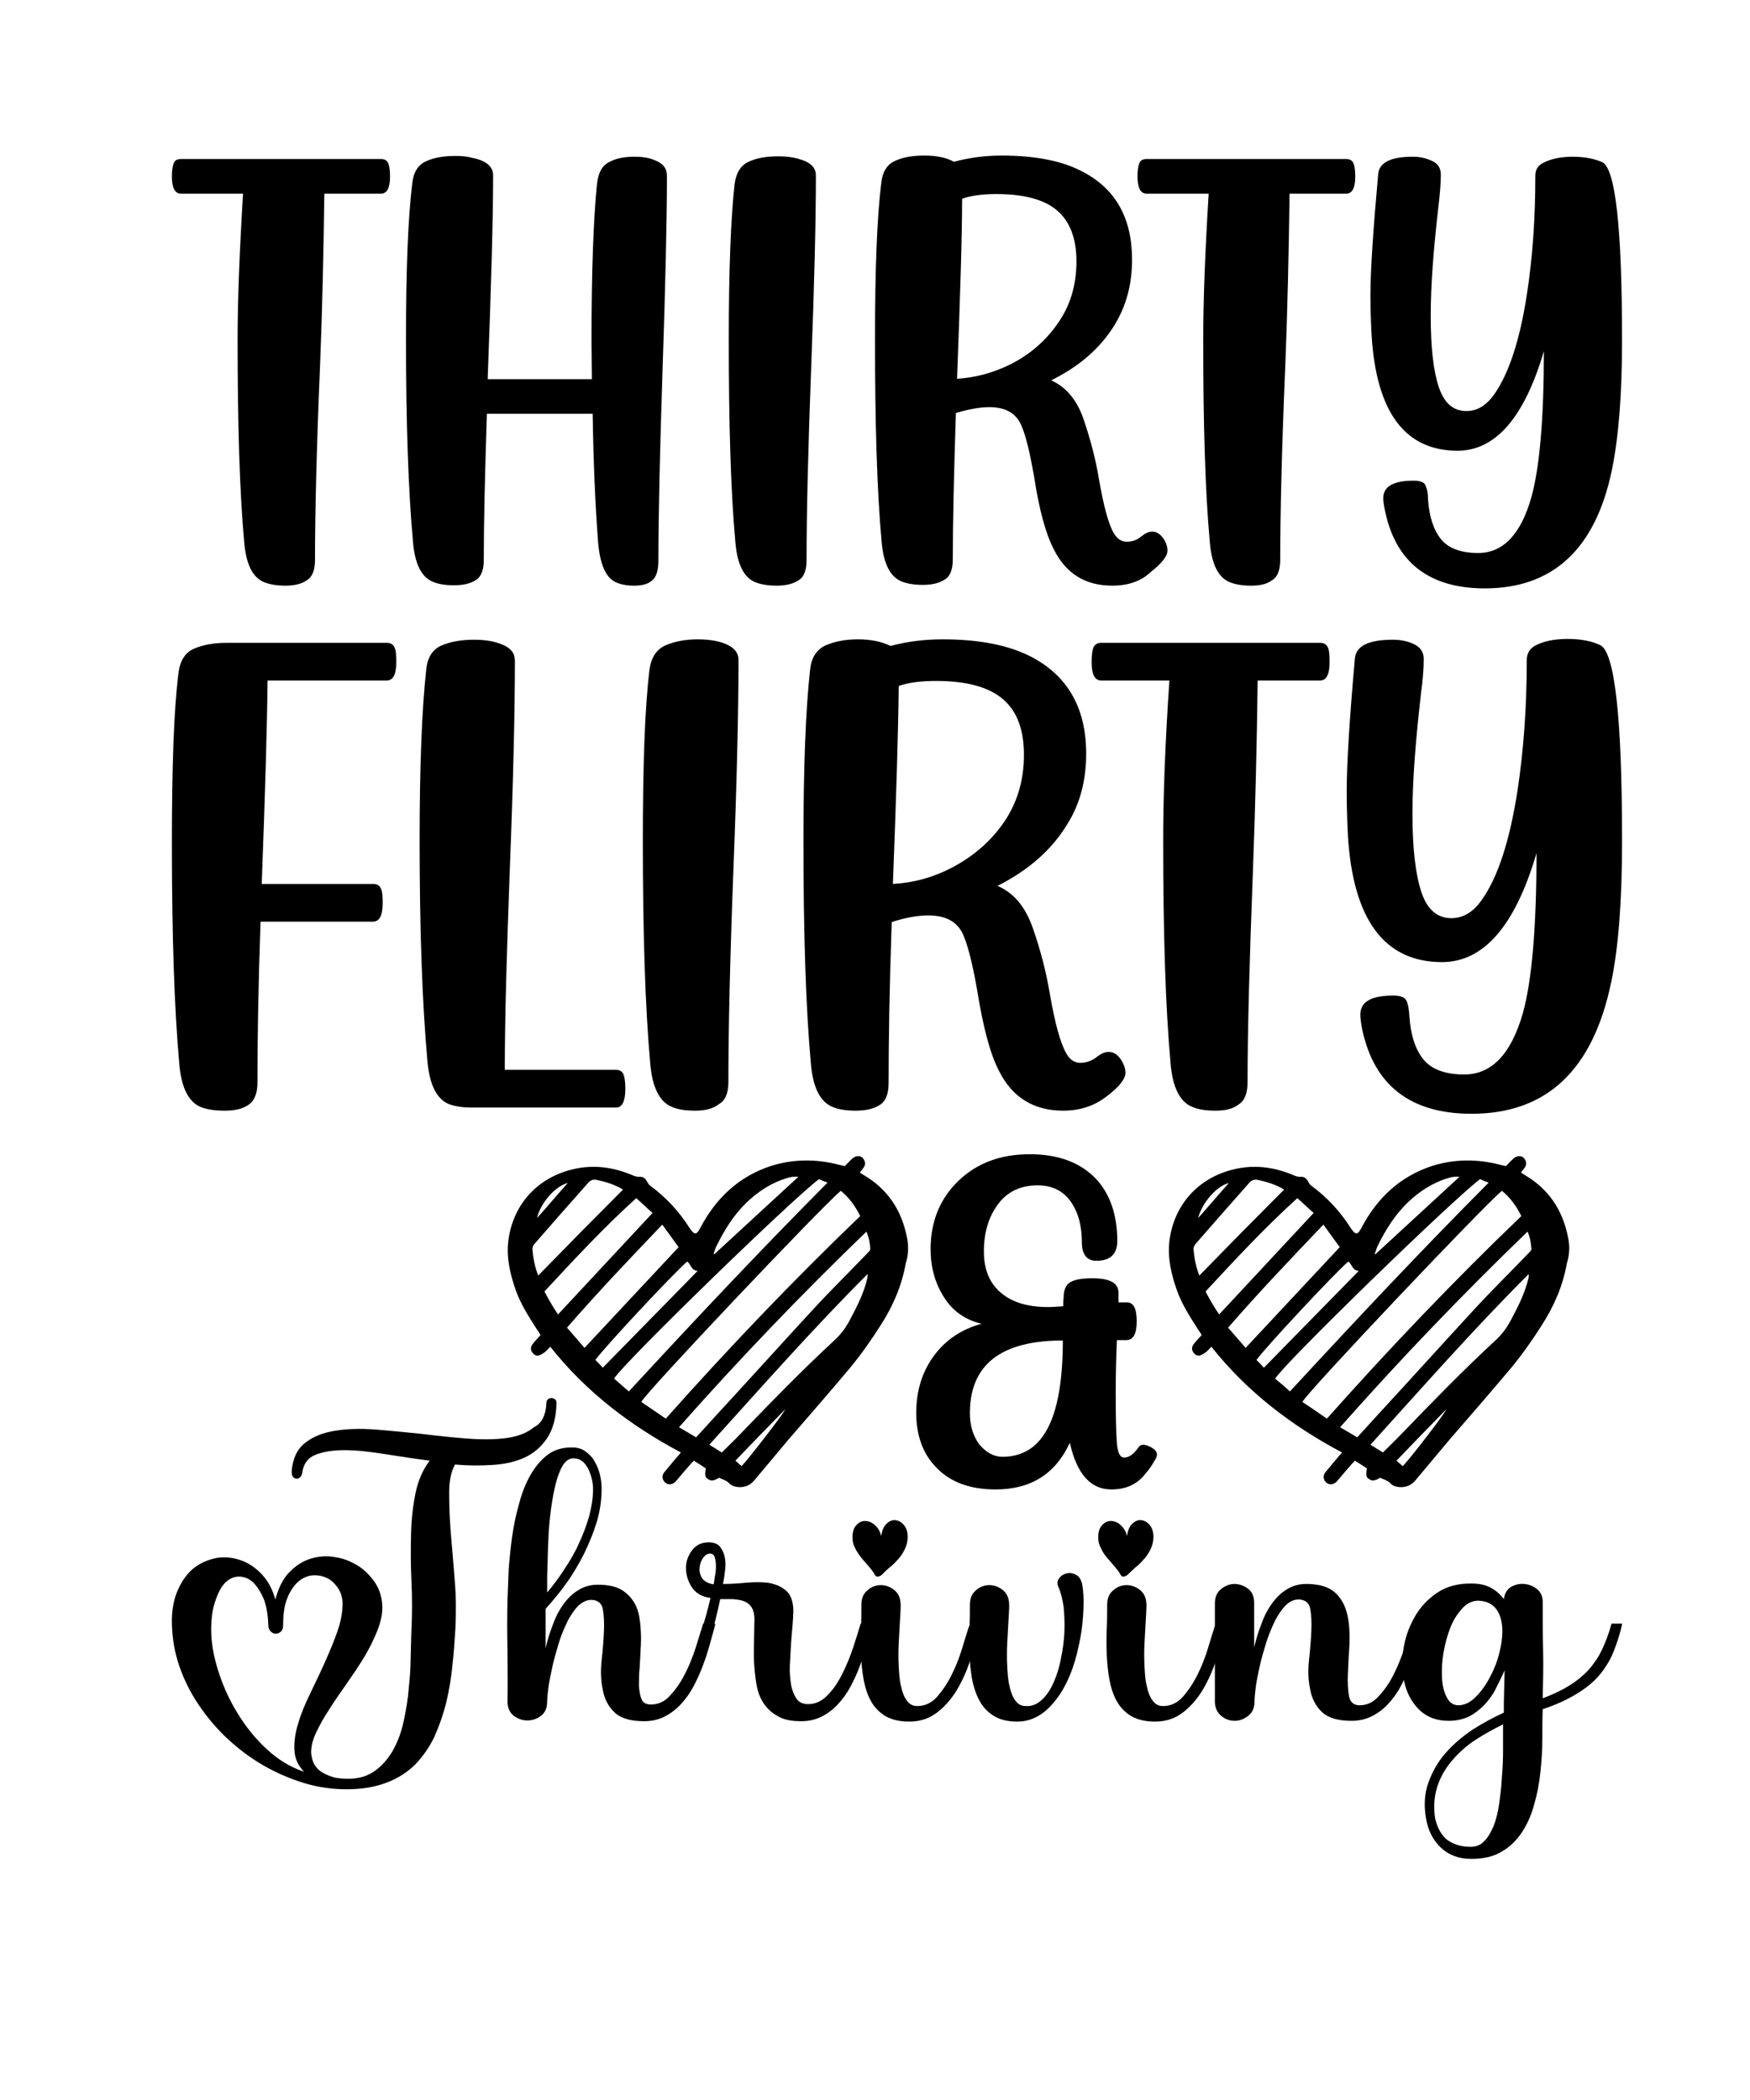 <?xml version="1.0" encoding="UTF-8"?> <!-- Generator: Adobe Illustrator 26.0.0, SVG Export Plug-In . SVG Version: 6.00 Build 0) --> <svg xmlns="http://www.w3.org/2000/svg" xmlns:xlink="http://www.w3.org/1999/xlink" version="1.1" id="Layer_1" x="0px" y="0px" viewBox="0 0 450 540" style="enable-background:new 0 0 450 540;" xml:space="preserve"> <g> <g> <g> <path d="M57.7,285.6c-2.4,0-4.4-0.3-6-0.9c-3.2-1.3-5.1-5-5.6-11.2c-1.3-14.4-1.9-33.3-1.9-56.7c0-19.7,0.5-34.3,1.7-43.8 c0.4-3.1,1.7-5.2,4-6.2c2.3-1,5.1-1.5,8.4-1.5h41.2c0.9,0,1.6,0.4,1.9,1.1c0.4,0.7,0.5,2,0.5,3.8c0,3.2-0.8,4.8-2.5,4.8H68.8 c-0.1,11.1-0.6,28.5-1.5,52.3H96c0.9,0,1.6,0.4,1.9,1.1c0.4,0.7,0.5,2,0.5,3.8c0,3.2-0.8,4.8-2.5,4.8H67 c-0.6,17-0.8,30.8-0.8,41.4c0,2.8-0.8,4.7-2.3,5.7C62.3,285.2,60.3,285.6,57.7,285.6z"></path> <path d="M158.4,284.8h-37c-2.4,0-4.4-0.3-6-0.9c-3.1-1.3-5-5-5.5-11.2c-1.3-14.3-2-33.2-2-56.7c0-19.2,0.6-33.8,1.7-43.8 c0.3-3.1,1.6-5.2,3.9-6.2c2.3-1,5.1-1.5,8.4-1.5c2.9,0,5.3,0.4,7.4,1.3c2.1,0.9,3.1,2.2,3.1,4.1c0,12.7-0.4,30.5-1.3,53.4 c-0.8,21.6-1.3,38.9-1.3,51.8h28.6c0.9,0,1.6,0.4,1.9,1.1c0.3,0.7,0.5,2,0.5,3.8C160.8,283.2,160,284.8,158.4,284.8z"></path> <path d="M178.7,285.6c-2.4,0-4.4-0.3-6-1c-3.1-1.3-5-5-5.5-11.2c-1.3-14.4-1.9-33.5-1.9-57.1c0-19.4,0.5-34.1,1.7-44 c0.4-3.1,1.7-5.2,4-6.3c2.3-1,5.1-1.6,8.4-1.6c2.1,0,4,0.2,5.8,0.7c3.1,0.9,4.7,2.4,4.7,4.6c0,12.8-0.4,30.7-1.3,53.7 c-0.9,23.3-1.3,41.6-1.3,54.8c0,2.9-0.8,4.8-2.4,5.7C183.2,285.2,181.2,285.6,178.7,285.6z"></path> <path d="M273.4,285.6c-7.6,0-13.1-3.4-16.5-10.2c-2.3-4.4-4.1-11.3-5.6-20.6c-1.1-6.3-2.2-10.9-3.4-13.9 c-1.4-3.7-4.4-5.5-9.2-5.5c-2.6,0-5.7,0.5-9.4,1.7c-0.6,17-0.8,30.8-0.8,41.4c0,2.9-0.8,4.8-2.4,5.7c-1.6,1-3.6,1.4-6.1,1.4 c-2.4,0-4.4-0.3-6-1c-3.1-1.3-5-5-5.5-11.2c-1.3-14.4-1.9-33.5-1.9-57.1c0-19.4,0.6-34.1,1.7-44c0.3-3.1,1.6-5.2,3.9-6.3 c2.3-1,5-1.6,8.4-1.6c3.4,0,6.1,0.6,8.4,1.7c4.5-1.2,9-1.7,13.4-1.7c9.4,0,16.9,1.5,22.6,4.4c9.5,4.9,14.3,13.2,14.3,25 c0,6.9-1.6,13-4.9,18.2c-4,6.6-10,11.8-17.9,15.8c4.2,1.8,7.2,5.4,9.1,10.9c1.9,5.4,3.4,11.1,4.4,17.1c1.3,7.5,2.7,12.5,4.2,15.1 c0.9,1.6,2.1,2.4,3.6,2.4c1.5,0,2.9-0.5,4.1-1.4c1.2-1,2.2-1.4,3.2-1.4c1.2,0,2.2,0.6,3.1,1.9c0.8,1.2,1.2,2.4,1.2,3.5 c0,1.5-1.6,3.6-4.8,6C281.4,284.4,277.7,285.6,273.4,285.6z M229.6,227.3c5.4-0.3,10.4-1.7,15.2-4.2c5.3-2.8,9.7-6.5,13.1-11.3 c3.6-5.1,5.4-11,5.4-17.7c0-6.5-1.8-11.3-5.5-14.4c-3.7-3.1-9.4-4.6-17.1-4.6c-3.9,0-7.1,0.4-9.6,1.3 C231,187.1,230.5,204.1,229.6,227.3z"></path> <path d="M312.5,285.6c-2.4,0-4.4-0.3-6-1c-3.1-1.3-5-5-5.5-11.2c-1.3-14.4-1.9-33.5-1.9-57.1c0-11.4,0.5-25.1,1.6-41.3h-17.5 c-1.7,0-2.5-1.6-2.5-4.8c0-1.8,0.2-3.1,0.5-3.8c0.4-0.7,1-1.1,1.9-1.1h56.4c0.9,0,1.6,0.4,1.9,1.1c0.4,0.7,0.5,2,0.5,3.8 c0,3.2-0.8,4.8-2.5,4.8h-16c-0.2,16.1-0.6,32.3-1.2,48.5c-0.9,23.3-1.4,41.6-1.4,54.8c0,2.9-0.8,4.8-2.3,5.7 C317,285.2,315,285.6,312.5,285.6z"></path> <path d="M378.4,286.4c-15.6,0-25-7.2-28.1-21.6c-0.3-1.5-0.5-2.8-0.5-3.9c0-3.3,2.8-4.9,8.5-4.9c1.9,0,3,0.5,3.4,1.4 c0.4,0.9,0.6,2.2,0.7,3.7c0.3,4.9,1.5,8.7,3.6,11.3c2.1,2.6,5.7,3.9,10.5,3.9c7.1,0,12.1-5.3,15.1-15.8c2.3-8.3,3.5-22,3.5-41.1 c-5.5,18.7-13.6,28-24.3,28c-14.8,0-22.9-10.9-24.2-32.6c-0.2-4-0.3-7.7-0.3-11.3c0-7.1,0.7-18.5,2.1-34.2 c0.3-3.2,3.5-4.8,9.8-4.8c2,0,3.9,0.4,5.5,1.2c1.6,0.8,2.4,2,2.4,3.8c0,2.1-0.2,5.1-0.7,8.8c-1.4,12.2-2.2,22.5-2.2,30.9 c0,9,0.8,15.7,2.3,20.2c1.5,4.5,4.1,6.7,7.7,6.7c3.1,0,5.7-1.6,7.9-4.8c4.1-5.8,7.1-15.1,9.1-27.9c1.6-10.5,2.4-21.7,2.4-33.7 c0-1.6,0.7-2.8,2-3.6c2.2-1.2,5-1.8,8.5-1.8c3.3,0,6.1,0.5,8.4,1.6c3.7,1.8,5.6,18.5,5.6,50.3c0,15.2-0.9,27.4-2.8,36.4 C409.6,275.2,397.7,286.4,378.4,286.4z"></path> </g> </g> <g> <g> <path d="M140.5,360.7c0-0.3,0.1-0.6,0.4-0.9c0.3-0.2,0.6-0.3,0.9-0.3c0.3,0,0.6,0.1,0.9,0.3c0.3,0.2,0.4,0.6,0.4,1 c-0.1,3.8-0.9,6.7-2.4,9c-1.5,2.2-3.4,3.9-5.8,5c-2.4,1.1-5.1,1.7-8.2,1.9c-3.1,0.2-6.3,0.2-9.7-0.1c-1,1.8-1.5,4.2-1.5,7.2 c0,3,0.1,6.4,0.4,10.2c0.3,3.8,0.7,7.8,1,12.1c0.4,4.3,0.4,8.5,0.2,12.7c-0.2,3.2-0.4,6.4-0.8,9.7c-0.3,3.3-0.9,6.5-1.6,9.5 c-0.8,3.1-1.8,5.9-3,8.6c-1.3,2.7-2.9,5-4.9,7.1c-2,2-4.5,3.6-7.4,4.7c-2.9,1.1-6.3,1.7-10.3,1.7c-3.6,0-7.3-0.5-10.9-1.6 c-3.6-1.1-7.1-2.6-10.4-4.5c-3.3-1.9-6.4-4.2-9.3-6.9c-2.9-2.7-5.3-5.6-7.4-8.7c-2.1-3.1-3.8-6.5-5-10c-1.2-3.5-1.8-7.1-1.9-10.8 c-0.1-3.5,0.5-6.5,1.6-8.9c1.1-2.4,2.5-4.3,4.2-5.6c1.7-1.3,3.7-2.1,5.8-2.5c2.1-0.3,4.1-0.1,6.1,0.6c2,0.7,3.8,1.9,5.4,3.6 c1.6,1.7,2.8,3.9,3.5,6.5c0.8-2.9,1.9-5.3,3.6-7c1.6-1.7,3.5-2.9,5.5-3.5c2-0.6,4.1-0.8,6.2-0.4c2.2,0.3,4.1,1.1,5.9,2.2 c1.8,1.1,3.2,2.6,4.4,4.3c1.2,1.8,1.8,3.8,1.9,6c0.1,2.1-0.4,4.2-1.3,6.5c-0.9,2.2-2,4.5-3.4,6.8c-1.4,2.3-2.9,4.5-4.5,6.8 c-1.6,2.3-3.1,4.4-4.4,6.5c-1.4,2.1-2.5,4.1-3.4,6c-0.9,1.9-1.3,3.6-1.3,5.2c0.1,1.2,0.4,2.3,0.9,3.1c0.5,0.9,1.3,1.6,2.2,2.1 c0.9,0.5,1.9,0.9,3,1.2c1.1,0.2,2.3,0.3,3.4,0.3c2.8,0,5.1-0.7,7-2.1c1.9-1.4,3.4-3.2,4.6-5.3c1.2-2.2,2.1-4.6,2.7-7.4 c0.6-2.8,1.1-5.6,1.3-8.4c0.3-2.8,0.5-5.5,0.5-8.1c0.1-2.6,0.1-4.9,0.2-6.9c0.2-4.2,0.2-8.4,0-12.6c-0.2-4.2-0.2-8.3-0.1-12.2 c0.1-3.9,0.5-7.4,1.2-10.7c0.7-3.2,1.9-5.9,3.6-8.1c-3.9-0.5-7.8-1.1-11.6-1.7c-3.8-0.6-7.2-1-10.3-1c-3,0-5.5,0.4-7.5,1.2 c-2,0.8-3.1,2.4-3.4,4.7c-0.1,0.5-0.2,0.8-0.6,1.1c-0.3,0.3-0.6,0.4-1,0.3c-0.3,0-0.6-0.2-0.8-0.5c-0.2-0.3-0.3-0.7-0.3-1.4 c0.3-3.3,1.4-5.7,3.5-7.3c2-1.6,4.6-2.6,7.7-3.1c3.1-0.5,6.6-0.6,10.4-0.3c3.8,0.3,7.7,0.7,11.7,1.1c4,0.5,7.8,0.9,11.6,1.2 c3.8,0.3,7.2,0.3,10.2-0.1c3-0.4,5.4-1.3,7.2-2.8C139.4,366,140.4,363.7,140.5,360.7z M54.3,419c0,3.3,0.6,6.8,1.8,10.6 c1.2,3.8,2.8,7.4,4.9,10.8c2.1,3.5,4.6,6.6,7.5,9.3c2.9,2.7,6.1,4.7,9.7,5.9c-1.6-1.6-2.4-3.5-2.5-5.6c-0.1-2.1,0.2-4.4,1-6.9 c0.7-2.5,1.8-5,3.1-7.7c1.3-2.7,2.6-5.4,3.8-8.1c1.2-2.7,2.3-5.3,3.2-7.9c0.9-2.6,1.3-5,1.3-7.2c-0.1-1.6-0.5-2.9-1.3-4 c-0.8-1.1-1.7-2-2.9-2.5c-1.1-0.5-2.3-0.7-3.6-0.6c-1.3,0.1-2.5,0.7-3.6,1.6c-1.1,1-2.1,2.4-2.8,4.2c-0.8,1.9-1.1,4.3-1.1,7.1 c0,0.7-0.2,1.2-0.6,1.6c-0.4,0.3-0.8,0.5-1.3,0.5c-0.5,0-0.9-0.2-1.3-0.6c-0.4-0.4-0.6-0.9-0.6-1.6c-0.1-2.7-0.5-5-1.2-6.8 c-0.8-1.8-1.7-3.2-2.7-4.2c-1.1-1-2.2-1.4-3.5-1.5c-1.3,0-2.4,0.4-3.5,1.4c-1.1,1-1.9,2.5-2.6,4.5C54.7,413.4,54.3,416,54.3,419z "></path> <path d="M183.9,417.8c-0.4,1.6-0.9,3.3-1.4,5.1c-0.5,1.8-1.1,3.7-1.8,5.5c-0.7,1.9-1.5,3.6-2.4,5.3c-0.9,1.7-2,3.2-3.2,4.5 c-1.2,1.3-2.6,2.4-4.2,3.2c-1.6,0.8-3.3,1.2-5.3,1.2c-3.5,0-6.1-0.8-7.6-2.3c-1.6-1.5-2.6-3.5-3-5.8c-0.5-2.3-0.6-4.8-0.3-7.5 c0.3-2.7,0.5-5.2,0.6-7.5c0.1-2.3,0-4.2-0.3-5.8c-0.3-1.5-1.4-2.3-3-2.3c-1.2,0-2.3,0.6-3.4,1.6c-1,1.1-2,2.5-2.8,4.2 c-0.8,1.7-1.6,3.5-2.2,5.6c-0.6,2.1-1.2,4-1.6,6c-0.4,1.9-0.8,3.7-1,5.3c-0.2,1.6-0.3,2.7-0.3,3.4c0,1.7-0.5,2.9-1.6,3.7 c-1,0.8-2.2,1.2-3.5,1.2c-1.3,0-2.4-0.4-3.5-1.2c-1-0.8-1.6-2-1.6-3.7c0.1-4.3,0-8.7,0-13c-0.1-4.4-0.1-8.7,0-13.1 c0.1-2.3,0.2-4.9,0.3-7.7c0.2-2.8,0.5-5.7,0.9-8.6c0.4-2.9,1-5.7,1.8-8.5c0.7-2.7,1.7-5.2,2.9-7.3c1.2-2.1,2.7-3.9,4.4-5.2 c1.7-1.3,3.8-1.9,6.2-1.9c1.4,0,2.6,0.3,3.5,1c1,0.7,1.8,1.5,2.4,2.6c0.6,1,1.1,2.2,1.4,3.5c0.3,1.3,0.4,2.5,0.4,3.6 c0,2.8-0.4,5.5-1.2,8.3c-0.8,2.7-1.9,5.4-3.2,8.1c-1.3,2.6-2.8,5.2-4.5,7.6c-1.7,2.4-3.6,4.7-5.5,6.8v10.1 c0.5-2.1,1.1-4.1,1.9-6.1c0.7-2,1.6-3.7,2.7-5.2c1.1-1.5,2.3-2.7,3.8-3.6c1.4-0.9,3.1-1.4,5-1.4c2.5,0,4.6,0.4,6.1,1.3 c1.5,0.9,2.6,2.1,3.4,3.5c0.8,1.4,1.2,3.1,1.4,4.9c0.2,1.9,0.3,3.8,0.2,5.7c-0.1,2-0.2,3.9-0.3,5.7c-0.2,1.9-0.2,3.5-0.2,4.9 c0.1,1.4,0.3,2.6,0.7,3.5c0.4,0.9,1.2,1.3,2.4,1.3c1.8,0,3.5-0.7,4.9-2.3c1.4-1.5,2.7-3.3,3.8-5.5c1.1-2.1,2-4.4,2.8-6.8 c0.7-2.4,1.4-4.4,1.9-6.2H183.9z M147.5,375c-1.2,0-2.2,0.7-3,2.2c-0.8,1.5-1.4,3.3-1.9,5.6c-0.5,2.3-0.9,4.8-1.2,7.6 c-0.3,2.8-0.4,5.4-0.5,8c-0.1,2.6-0.1,4.9-0.2,6.9c0,2,0,3.4,0,4.2c1.6-1.9,3.1-3.9,4.5-6.1c1.4-2.1,2.7-4.3,3.7-6.6 c1.1-2.3,1.9-4.6,2.6-6.9c0.6-2.3,1-4.7,1-7c0-0.8-0.1-1.6-0.3-2.5c-0.2-0.9-0.5-1.8-0.9-2.6c-0.4-0.8-0.9-1.5-1.5-2 C149.2,375.3,148.4,375,147.5,375z"></path> <path d="M224.3,417.8c-0.4,1.6-0.9,3.3-1.4,5.1c-0.5,1.8-1.1,3.7-1.8,5.5c-0.7,1.9-1.5,3.6-2.4,5.3c-0.9,1.7-2,3.2-3.2,4.5 c-1.2,1.3-2.6,2.4-4.2,3.2c-1.6,0.8-3.3,1.2-5.3,1.2c-2.5,0-4.5-0.4-6-1.3c-1.5-0.8-2.8-2-3.7-3.4c-0.9-1.4-1.5-3-1.8-4.9 c-0.3-1.8-0.5-3.7-0.6-5.6c-0.1-1.9,0-3.9,0-5.8s0.1-3.6,0.1-5.2c0-1.4-0.3-2.4-0.8-3.2c-0.5-0.7-1.2-1.2-2-1.5 c-0.8-0.3-1.8-0.4-2.8-0.5c-1,0-2.1,0-3.2,0c-0.3,1.5-0.7,3.1-1.1,4.8c-0.4,1.7-0.9,3.5-1.4,5.4l-2.9-0.1c0.6-2,1.2-3.9,1.7-5.7 c0.5-1.8,0.9-3.4,1.2-4.7c-2.3-0.3-3.9-1.3-4.9-2.9c-1-1.6-1.4-3.2-1.4-4.9s0.6-3.2,1.6-4.5c1-1.3,2.4-2,4.2-2 c1.4,0,2.4,0.4,3,1.2c0.6,0.8,1,1.7,1.2,2.8c0.2,1.1,0.2,2.3,0,3.5c-0.1,1.2-0.3,2.3-0.5,3.2c1.8,0,3.7-0.1,5.8-0.3 c2.1-0.2,4-0.2,5.8,0c1.8,0.3,3.3,0.9,4.6,2c1.2,1,1.9,2.8,1.9,5.3c0,0.9-0.1,2.1-0.2,3.6c-0.1,1.5-0.3,3.1-0.4,4.9 c-0.1,1.8-0.2,3.6-0.3,5.4c-0.1,1.9,0.1,3.5,0.3,5c0.3,1.5,0.8,2.7,1.4,3.6c0.7,1,1.7,1.4,3,1.4c1.8,0,3.5-0.7,5-2.3 c1.5-1.5,2.7-3.3,3.8-5.5c1.1-2.2,2-4.4,2.8-6.8c0.8-2.4,1.4-4.4,1.9-6.1H224.3z M183.5,407.4c0.1-0.4,0.2-1.1,0.3-1.9 c0.2-0.9,0.3-1.8,0.3-2.7c0-0.9-0.1-1.7-0.3-2.3c-0.2-0.7-0.6-1-1.3-1c-0.6,0-1.2,0.4-1.7,1.1c-0.5,0.7-0.8,1.5-0.9,2.5 c-0.1,0.9,0.1,1.8,0.6,2.7C181.1,406.6,182.1,407.2,183.5,407.4z"></path> <path d="M227.1,404.6c-0.4,0.5-0.8,0.7-1.3,0.8c-0.4,0.1-0.8-0.2-1.1-0.9c-0.3-0.5-0.7-1-1.3-1.7c-0.6-0.7-1.2-1.4-1.9-2.2 c-0.6-0.8-1.2-1.6-1.6-2.5c-0.5-0.9-0.7-1.8-0.7-2.7c0-1.4,0.3-2.5,1-3.2c0.6-0.7,1.4-1.1,2.2-1.1c0.8,0,1.7,0.3,2.5,1 c0.8,0.7,1.4,1.6,1.7,2.9c0.2-1.4,0.6-2.5,1.4-3.2c0.7-0.7,1.5-1,2.3-0.9c0.8,0.1,1.5,0.5,2.1,1.2c0.6,0.7,1,1.7,1,3.1 c0,1.2-0.3,2.3-0.8,3.3c-0.5,1-1.1,1.9-1.8,2.6c-0.7,0.8-1.4,1.5-2.1,2C227.9,403.8,227.4,404.3,227.1,404.6z M252.1,417.8 c-0.6,2.4-1.3,5-2.2,7.9c-0.9,2.9-2,5.6-3.4,8.1c-1.4,2.5-3.1,4.6-5.2,6.3c-2.1,1.7-4.5,2.6-7.5,2.6c-2.5,0-4.5-0.5-6.1-1.4 c-1.6-1-2.8-2.2-3.7-3.8c-0.9-1.6-1.5-3.4-1.9-5.5c-0.4-2.1-0.6-4.3-0.7-6.5c-0.1-2.2-0.1-4.4,0-6.7c0.1-2.2,0.1-4.3,0.1-6.1 c0-1.7,0.5-2.9,1.6-3.8c1-0.9,2.2-1.3,3.4-1.3c1.2,0,2.4,0.4,3.5,1.3c1.1,0.9,1.6,2.2,1.6,3.9c0,1.2-0.1,2.6-0.2,4.3 c-0.1,1.7-0.2,3.5-0.3,5.5c-0.1,1.9-0.1,3.8,0,5.8c0.1,1.9,0.2,3.7,0.6,5.2c0.3,1.5,0.8,2.8,1.5,3.7c0.7,1,1.6,1.4,2.7,1.4 c1.9,0,3.6-0.8,5-2.3c1.4-1.6,2.7-3.5,3.8-5.7c1.1-2.2,2-4.5,2.7-6.8c0.7-2.3,1.3-4.3,1.8-5.8H252.1z"></path> <path d="M278.3,407.5c0.3,1.7,0.4,3.8,0.3,6.2c-0.1,2.4-0.3,4.9-0.8,7.5c-0.5,2.6-1.1,5.2-2,7.8c-0.9,2.5-2,4.8-3.4,6.9 c-1.4,2-2.9,3.7-4.7,4.9c-1.8,1.2-3.8,1.9-6.1,1.9c-2.5,0-4.5-0.5-6.1-1.5c-1.6-1-2.8-2.3-3.7-4c-0.9-1.7-1.5-3.6-1.9-5.7 c-0.3-2.1-0.6-4.3-0.6-6.6c-0.1-2.3-0.1-4.4,0-6.5c0.1-2.1,0.1-4,0.1-5.7c0-1.7,0.5-2.9,1.6-3.8c1-0.9,2.2-1.3,3.4-1.3 c1.2,0,2.4,0.4,3.5,1.3c1.1,0.9,1.6,2.2,1.6,3.9c0,1.2-0.1,2.6-0.2,4.3c-0.1,1.7-0.2,3.5-0.3,5.5c-0.1,1.9-0.1,3.8,0,5.8 c0.1,1.9,0.2,3.7,0.6,5.2c0.3,1.5,0.8,2.8,1.5,3.7c0.7,1,1.6,1.4,2.7,1.4c1.6,0.1,2.9-0.5,4.1-1.6c1.2-1.1,2.2-2.6,3-4.4 c0.8-1.8,1.5-3.9,1.9-6.2c0.5-2.3,0.8-4.6,0.9-6.8c0.1-2.3,0-4.4-0.2-6.5c-0.3-2-0.7-3.7-1.3-5c-0.4-0.9-0.4-1.6,0.1-2.3 c0.5-0.7,1.1-1.1,1.9-1.3c0.8-0.2,1.6-0.1,2.4,0.3C277.5,405.3,278,406.2,278.3,407.5z"></path> <path d="M290.3,404.6c-0.4,0.5-0.8,0.7-1.3,0.8c-0.4,0.1-0.8-0.2-1.1-0.9c-0.3-0.5-0.7-1-1.3-1.7c-0.6-0.7-1.2-1.4-1.9-2.2 s-1.2-1.6-1.6-2.5c-0.5-0.9-0.7-1.8-0.7-2.7c0-1.4,0.3-2.5,1-3.2c0.6-0.7,1.4-1.1,2.2-1.1s1.7,0.3,2.5,1c0.8,0.7,1.4,1.6,1.7,2.9 c0.2-1.4,0.6-2.5,1.4-3.2c0.7-0.7,1.5-1,2.3-0.9c0.8,0.1,1.5,0.5,2.1,1.2c0.6,0.7,1,1.7,1,3.1c0,1.2-0.3,2.3-0.8,3.3 c-0.5,1-1.1,1.9-1.8,2.6c-0.7,0.8-1.4,1.5-2.1,2C291.2,403.8,290.6,404.3,290.3,404.6z M315.3,417.8c-0.6,2.4-1.3,5-2.2,7.9 c-0.9,2.9-2,5.6-3.4,8.1c-1.4,2.5-3.1,4.6-5.2,6.3c-2.1,1.7-4.5,2.6-7.5,2.6c-2.5,0-4.5-0.5-6.1-1.4c-1.6-1-2.8-2.2-3.7-3.8 c-0.9-1.6-1.5-3.4-1.9-5.5c-0.4-2.1-0.6-4.3-0.7-6.5c-0.1-2.2-0.1-4.4,0-6.7c0.1-2.2,0.1-4.3,0.1-6.1c0-1.7,0.5-2.9,1.6-3.8 c1-0.9,2.2-1.3,3.4-1.3c1.2,0,2.4,0.4,3.5,1.3c1.1,0.9,1.6,2.2,1.6,3.9c0,1.2-0.1,2.6-0.2,4.3c-0.1,1.7-0.2,3.5-0.3,5.5 c-0.1,1.9-0.1,3.8,0,5.8c0.1,1.9,0.2,3.7,0.6,5.2c0.3,1.5,0.8,2.8,1.5,3.7c0.7,1,1.6,1.4,2.7,1.4c1.9,0,3.6-0.8,5-2.3 c1.4-1.6,2.7-3.5,3.8-5.7c1.1-2.2,2-4.5,2.7-6.8c0.7-2.3,1.3-4.3,1.8-5.8H315.3z"></path> <path d="M312.4,412.4c0-1.7,0.5-2.9,1.6-3.8c1-0.8,2.2-1.3,3.4-1.3s2.4,0.4,3.5,1.2c1.1,0.8,1.6,2.1,1.6,3.7v11.4 c0.5-2.1,1.1-4.1,1.9-6.1c0.7-2,1.6-3.7,2.7-5.2c1.1-1.5,2.3-2.7,3.8-3.6c1.4-0.9,3.1-1.4,5-1.4c3.4,0,5.9,0.8,7.5,2.3 c1.6,1.5,2.6,3.5,3.1,5.8c0.5,2.3,0.6,4.8,0.5,7.5c-0.2,2.7-0.3,5.2-0.4,7.5c-0.1,2.3,0,4.2,0.3,5.8c0.3,1.5,1.2,2.3,2.7,2.3 c1.8,0,3.5-0.7,4.9-2.3c1.4-1.5,2.7-3.3,3.8-5.5c1.1-2.1,2-4.4,2.8-6.8c0.8-2.4,1.4-4.4,1.9-6.2h2.8c-0.4,1.6-0.9,3.3-1.4,5.1 c-0.5,1.8-1.1,3.7-1.8,5.5c-0.7,1.9-1.5,3.6-2.4,5.3c-0.9,1.7-2,3.2-3.2,4.5c-1.2,1.3-2.6,2.4-4.2,3.2c-1.6,0.8-3.3,1.2-5.3,1.2 c-3.5,0-6.1-0.8-7.6-2.3c-1.6-1.5-2.6-3.5-3-5.8c-0.5-2.3-0.6-4.8-0.3-7.5c0.3-2.7,0.5-5.2,0.6-7.5c0.1-2.3,0-4.2-0.3-5.8 c-0.3-1.5-1.4-2.3-3-2.3c-1.2,0-2.3,0.5-3.4,1.6c-1,1.1-2,2.5-2.8,4.2c-0.8,1.7-1.6,3.6-2.2,5.6c-0.6,2-1.2,4-1.6,5.9 c-0.4,1.9-0.8,3.7-1,5.3c-0.2,1.6-0.3,2.8-0.3,3.5c0,1.7-0.5,2.9-1.6,3.8c-1,0.8-2.2,1.3-3.5,1.3c-1.3,0-2.4-0.4-3.5-1.3 c-1-0.8-1.6-2.1-1.6-3.7C312.4,429.2,312.4,420.8,312.4,412.4z"></path> <path d="M417.1,417.7c-0.7,3.1-1.6,5.7-2.6,8c-1.1,2.3-2.4,4.2-4,5.9c-1.6,1.7-3.6,3.1-5.8,4.4c-2.3,1.3-4.9,2.5-8,3.5 c-0.1,2.3-0.1,4.9-0.1,7.7c0,2.8-0.2,5.7-0.5,8.5c-0.3,2.9-0.8,5.6-1.6,8.3c-0.7,2.7-1.8,5.1-3.1,7.1c-1.4,2.1-3.1,3.8-5.2,5 c-2.1,1.3-4.7,1.9-7.9,1.9c-3.2,0-5.8-1-7.8-2.9c-2-1.9-3.3-4.4-3.8-7.5c-0.6-3.3-0.4-6.4,0.6-9.2c1-2.8,2.4-5.3,4.4-7.6 c2-2.3,4.3-4.2,6.9-6c2.7-1.7,5.4-3.2,8.1-4.4v-2.3l0.2-8.6c-0.7,1.6-1.5,3.2-2.3,4.8c-0.8,1.6-1.8,2.9-3,4.2 c-1.2,1.2-2.5,2.2-3.9,2.9c-1.5,0.7-3.2,1.1-5.2,1.1c-3,0-5.4-0.9-7.3-2.6c-1.9-1.8-3.2-4-3.9-6.6c-0.7-2.6-0.9-5.5-0.5-8.6 c0.4-3.1,1.3-5.9,2.8-8.6c1.4-2.6,3.4-4.8,5.9-6.5c2.5-1.7,5.6-2.5,9.1-2.4c1.9,0,3.5,0.4,4.8,1.1c1.3,0.7,2.4,1.7,3.3,2.9 c0.2-1.4,0.8-2.5,1.8-3.1c1-0.6,2.2-0.9,3.4-0.8c1.2,0.1,2.3,0.5,3.3,1.3c1,0.8,1.5,1.9,1.5,3.3c0,4.2,0,8.3,0.1,12.4 c0.1,4.1,0,8.2-0.1,12.4c2.7-1,5-2.1,6.9-3.3c1.9-1.2,3.5-2.5,4.9-4c1.3-1.5,2.5-3.2,3.4-5.1c0.9-1.9,1.8-4.2,2.5-6.8H417.1z M378.2,474.9c1.4,0,2.6-0.5,3.5-1.5c1-1,1.7-2.3,2.4-3.9c0.6-1.6,1.1-3.5,1.4-5.7c0.3-2.2,0.6-4.4,0.7-6.8 c0.2-2.3,0.3-4.7,0.3-7c0-2.3,0-4.5,0-6.6c-2.4,1.2-4.8,2.5-7.1,4c-2.3,1.5-4.3,3.3-6,5.3c-1.7,2-3,4.2-3.8,6.7 c-0.8,2.5-1,5.1-0.6,8c0.5,2.4,1.5,4.3,3,5.6C373.6,474.2,375.6,474.9,378.2,474.9z M375,438.5c1.4,0,2.9-0.6,4.2-1.9 c1.4-1.3,2.6-2.9,3.7-4.9c1.1-2,2-4.1,2.6-6.5c0.6-2.3,0.9-4.5,0.8-6.5c-0.1-2-0.6-3.7-1.6-5c-1-1.3-2.5-2-4.5-2.1 c-1.5,0-2.9,0.6-4.1,1.9c-1.2,1.3-2.3,2.9-3.1,4.9c-0.8,2-1.4,4.2-1.8,6.5c-0.4,2.3-0.5,4.5-0.4,6.5c0.1,2,0.5,3.7,1.2,5 C372.7,437.8,373.7,438.5,375,438.5z"></path> </g> </g> <g> <g> <g> <path d="M285.8,383c-5.4,0-8.9-4-10.7-12c-3.7,8-10,12-19.1,12c-6.6,0-11.7-1.9-15.3-5.7c-3.4-3.5-5.1-8.2-5.1-14 c0-5.6,1.5-10.5,4.5-14.6c3-4.1,7.1-6.9,12.3-8.3c-4.2-1-7.5-3.3-9.7-6.9c-2.3-3.6-3.4-7.7-3.4-12.3c0-7.1,2.4-13,7.2-17.6 c4.8-4.6,10.9-6.8,18.3-6.8c7.3,0,12.9,2.1,16.9,6.2c3.7,3.9,5.6,9.3,5.6,16.1c0,3.4-1.8,5.1-5.4,5.1c-2.4,0-3.7-1.6-3.7-4.7 c0-4.4-1-8-3-10.7c-2-2.7-4.8-4-8.4-4c-4.2,0-7.5,1.5-9.9,4.5c-2.6,3.3-3.9,7.5-3.9,12.5c0,4.4,1.3,7.7,3.8,10.1 c2.9,2.8,7.1,4.2,12.7,4.2c1,0,2.3-0.1,3.9-0.2c0-0.8,0-1.5,0.1-2.2c0-1.8,0.5-3,1.3-3.7c1.1-0.9,3.1-1.3,6.1-1.3 c4.5,0,6.7,1.2,6.7,3.7v2.5h2.2c1.7,0,2.5,1.6,2.5,4.9c0,3.2-0.9,4.8-2.7,4.8h-2.4c-0.2,4.8-0.3,9.2-0.3,13.3 c0,6.3,0.1,10.7,0.3,13.2c0.2,2.5,0.8,3.7,1.9,3.7c1.2,0,2.5-0.9,3.7-2.7c0.3-0.4,0.7-0.6,1.2-0.6c0.5,0,1.1,0.2,1.9,0.6 c1.1,0.6,1.6,1.2,1.6,1.9c0,0.3-0.1,0.6-0.2,0.9c-0.9,1.6-1.8,3-2.8,4.1C292.4,381.7,289.5,383,285.8,383z M257.8,374.6 c4.4,0,8-1.8,10.5-5.5c3.3-4.7,5-12.9,5-24.4c-15.9,0-23.9,6.2-23.9,18.7c0,3.1,0.8,5.8,2.4,8 C253.6,373.5,255.5,374.6,257.8,374.6z"></path> </g> </g> <path d="M403.2,318.1c-1.4-7-5-12.4-11.2-16c-0.3-0.2-0.6-0.4-0.9-0.6c0.4-0.5,0.7-0.9,1-1.3c0.5-0.7,0.4-1.4,0-2.1 c-0.6-1-1.9-1.1-2.9-0.2c-0.7,0.6-1.3,1.3-1.9,1.9c-0.2,0-0.3,0.1-0.3,0c-0.4-0.1-0.9-0.2-1.3-0.3c-5.8-1.5-11.6-1.5-17.4,0.3 c-8.3,2.7-14.2,8.3-18.2,15.9c-0.9,1.7-1.4,2.1-2.7,0.2c-2.7-4.3-6.1-8-10.2-11c-0.4-0.3-0.6-0.7-0.9-1.2 c-0.4-0.7-0.9-1.1-1.7-1.1c-0.8,0.1-1.5-0.2-2.2-0.5c-5.1-2.1-10.2-2.7-15.6-1.3c-8.9,2.3-15,9.2-16.1,18.4 c-0.5,4.3,0.5,8.5,1.9,12.5c1.3,3.7,3.4,6.9,5.5,10.2c0.3,0.4,0.6,0.9,0.9,1.4c-0.8,0.9-1.5,1.6-2.1,2.4c-0.5,0.7-0.5,1.4,0,2.1 c0.4,0.6,1.1,1,1.8,0.7c0.5-0.2,1-0.5,1.4-0.8c0.5-0.4,0.8-0.8,1.4-1.4c9.2,11.6,20.6,20.3,33.6,27.2c-0.5,0.6-0.9,1-1.3,1.5 c-1,1.2-2,2.4-3,3.6c-0.7,0.9-0.5,1.9,0.2,2.6c0.8,0.7,1.8,0.6,2.6-0.1c0.3-0.3,0.5-0.6,0.8-0.9c1-1.2,2-2.4,3-3.5 c0.3-0.4,0.7-0.7,1-1.1c1.1,0.7,2.1,1.3,3.1,2c-0.3,1.6-0.2,2.3,0.5,2.7c1,0.8,2,0.2,2.9-0.3c0.9,0.4,1.9,0.7,2.5,1.3 c0.7,0.8,1.5,1,2.5,1.1c1.7,0.1,3.1-0.5,4.2-1.9c2.9-3.5,5.9-7,8.8-10.5c5.3-6.1,10.6-12.2,15.8-18.4c2.8-3.4,5.4-7.1,7.8-10.9 c3.1-4.8,5.4-10.1,6.4-15.8C403.6,322.7,403.7,320.4,403.2,318.1z M354.2,320.5c2-4.1,4.4-8,7.7-11.2c3-2.9,6.5-5.2,10.6-6.4 c0.9-0.3,1.8-0.4,2.8-0.3c-7.2,6.6-14.4,13.3-21.6,19.9c-0.1,0-0.2-0.1-0.2-0.1C353.8,321.8,353.9,321.1,354.2,320.5z M316,304.2 c-2.7,3-5.1,5.9-7.9,9C309.1,309.3,312.8,305,316,304.2z M308.4,328c-0.9-2.3-1.3-4.5-1.5-6.8c0-0.4,0.2-1,0.5-1.3 c4.6-5.3,9.2-10.5,13.8-15.7c0.6-0.7,1.3-1,2.2-0.8c2.4,0.5,4.7,1.2,6.8,2.5C322.9,313.2,315.7,320.5,308.4,328z M310,332.1 c7.6-8.2,15.2-16.4,23.6-24c1.5,1.3,2.8,2.6,4.2,3.8c-8.1,8.7-16.1,17.3-24.3,26.1C312.2,336.1,311.1,334.2,310,332.1z M315.8,341.4c7.9-9.1,16.1-17.7,24.5-26.5c1.5,2.1,2.9,4,4.2,5.8c-8.1,8.7-16.1,17.2-24.2,25.9 C318.9,345,317.4,343.2,315.8,341.4z M323.1,349.7c2.1-3,19.7-21.9,23.6-25.3c1,0.7,1,2.3,2.7,2.4c-8.2,8.4-16.3,16.6-24.4,24.9 C324.3,350.9,323.7,350.3,323.1,349.7z M327.9,354.5c2.4-4,45.5-45.9,52.7-51.3c0.6,0.3,1.3,0.6,2.2,0.9 c-17.5,17.6-34.3,35.5-51.1,53.7C330.5,356.7,329.2,355.6,327.9,354.5z M334.9,360.5c1.1-2.4,46-49.8,51.3-54.3 c2.1,1.7,3.7,3.9,5,6.5c-17.4,16.7-33.9,34-50,52.1C339.1,363.3,337,361.9,334.9,360.5z M360.7,377c-0.5-0.4-1-0.9-1.6-1.4 c4.2-4.4,8.5-8.8,12.8-13.2C371.4,363.7,362.2,375.6,360.7,377z M393,328.8c-0.9,3.8-2.6,7.1-4.4,10.5c-1.1,2.1-2.4,3.9-4.2,5.5 c-8.2,7.6-16,15.6-23.8,23.7c-1.6,1.7-3.3,3.3-5,5c-1.1-0.7-2.1-1.3-3.2-2c13.4-14.8,26.5-29.7,40.7-43.9 C393.1,328.2,393.1,328.5,393,328.8z M392.9,322.4c-4.6,4.8-9.4,9.5-13.9,14.4c-8.3,9-16.5,18.1-24.8,27.1 c-1.7,1.9-3.4,3.7-5.2,5.7c-1.5-0.9-2.9-1.7-4.4-2.6c15.4-17.4,31.4-34.1,48.2-50.3c0.7,1.6,0.9,3.1,1,4.6 C393.7,321.6,393.2,322.1,392.9,322.4z"></path> <path d="M233.2,318.1c-1.4-7-5-12.4-11.2-16c-0.3-0.2-0.6-0.4-0.9-0.6c0.4-0.5,0.7-0.9,1-1.3c0.5-0.7,0.4-1.4,0-2.1 c-0.6-1-1.9-1.1-2.9-0.2c-0.7,0.6-1.3,1.3-1.9,1.9c-0.2,0-0.3,0.1-0.3,0c-0.4-0.1-0.9-0.2-1.3-0.3c-5.8-1.5-11.6-1.5-17.4,0.3 c-8.3,2.7-14.2,8.3-18.2,15.9c-0.9,1.7-1.4,2.1-2.7,0.2c-2.7-4.3-6.1-8-10.2-11c-0.4-0.3-0.6-0.7-0.9-1.2 c-0.4-0.7-0.9-1.1-1.7-1.1c-0.8,0.1-1.5-0.2-2.2-0.5c-5.1-2.1-10.2-2.7-15.6-1.3c-8.9,2.3-15,9.2-16.1,18.4 c-0.5,4.3,0.5,8.5,1.9,12.5c1.3,3.7,3.4,6.9,5.5,10.2c0.3,0.4,0.6,0.9,0.9,1.4c-0.8,0.9-1.5,1.6-2.1,2.4c-0.5,0.7-0.5,1.4,0,2.1 c0.4,0.6,1.1,1,1.8,0.7c0.5-0.2,1-0.5,1.4-0.8c0.5-0.4,0.8-0.8,1.4-1.4c9.2,11.6,20.6,20.3,33.6,27.2c-0.5,0.6-0.9,1-1.3,1.5 c-1,1.2-2,2.4-3,3.6c-0.7,0.9-0.5,1.9,0.2,2.6c0.8,0.7,1.8,0.6,2.6-0.1c0.3-0.3,0.5-0.6,0.8-0.9c1-1.2,2-2.4,3-3.5 c0.3-0.4,0.7-0.7,1-1.1c1.1,0.7,2.1,1.3,3.1,2c-0.3,1.6-0.2,2.3,0.5,2.7c1,0.8,2,0.2,2.9-0.3c0.9,0.4,1.9,0.7,2.5,1.3 c0.7,0.8,1.5,1,2.5,1.1c1.7,0.1,3.1-0.5,4.2-1.9c2.9-3.5,5.9-7,8.8-10.5c5.3-6.1,10.6-12.2,15.8-18.4c2.8-3.4,5.4-7.1,7.8-10.9 c3.1-4.8,5.4-10.1,6.4-15.8C233.6,322.7,233.7,320.4,233.2,318.1z M184.2,320.5c2-4.1,4.4-8,7.7-11.2c3-2.9,6.5-5.2,10.6-6.4 c0.9-0.3,1.8-0.4,2.8-0.3c-7.2,6.6-14.4,13.3-21.6,19.9c-0.1,0-0.2-0.1-0.2-0.1C183.7,321.8,183.9,321.1,184.2,320.5z M146,304.2 c-2.7,3-5.1,5.9-7.9,9C139,309.3,142.8,305,146,304.2z M138.4,328c-0.9-2.3-1.3-4.5-1.5-6.8c0-0.4,0.2-1,0.5-1.3 c4.6-5.3,9.2-10.5,13.8-15.7c0.6-0.7,1.3-1,2.2-0.8c2.4,0.5,4.7,1.2,6.8,2.5C152.9,313.2,145.7,320.5,138.4,328z M140,332.1 c7.6-8.2,15.2-16.4,23.6-24c1.5,1.3,2.8,2.6,4.2,3.8c-8.1,8.7-16.1,17.3-24.3,26.1C142.2,336.1,141.1,334.2,140,332.1z M145.8,341.4c7.9-9.1,16.1-17.7,24.5-26.5c1.5,2.1,2.9,4,4.2,5.8c-8.1,8.7-16.1,17.2-24.2,25.9 C148.9,345,147.4,343.2,145.8,341.4z M153.1,349.7c2.1-3,19.7-21.9,23.6-25.3c1,0.7,1,2.3,2.7,2.4c-8.2,8.4-16.3,16.6-24.4,24.9 C154.3,350.9,153.7,350.3,153.1,349.7z M157.9,354.5c2.4-4,45.5-45.9,52.7-51.3c0.6,0.3,1.3,0.6,2.2,0.9 c-17.5,17.6-34.3,35.5-51.1,53.7C160.4,356.7,159.2,355.6,157.9,354.5z M164.9,360.5c1.1-2.4,46-49.8,51.3-54.3 c2.1,1.7,3.7,3.9,5,6.5c-17.4,16.7-33.9,34-50,52.1C169,363.3,167,361.9,164.9,360.5z M190.7,377c-0.5-0.4-1-0.9-1.6-1.4 c4.2-4.4,8.5-8.8,12.8-13.2C201.4,363.7,192.1,375.6,190.7,377z M223,328.8c-0.9,3.8-2.6,7.1-4.4,10.5c-1.1,2.1-2.4,3.9-4.2,5.5 c-8.2,7.6-16,15.6-23.8,23.7c-1.6,1.7-3.3,3.3-5,5c-1.1-0.7-2.1-1.3-3.2-2c13.4-14.8,26.5-29.7,40.7-43.9 C223.1,328.2,223.1,328.5,223,328.8z M222.9,322.4c-4.6,4.8-9.4,9.5-13.9,14.4c-8.3,9-16.5,18.1-24.8,27.1 c-1.7,1.9-3.4,3.7-5.2,5.7c-1.5-0.9-2.9-1.7-4.4-2.6c15.4-17.4,31.4-34.1,48.2-50.3c0.7,1.6,0.9,3.1,1,4.6 C223.7,321.6,223.2,322.1,222.9,322.4z"></path> </g> <g> <g> <path d="M73.4,150.6c-2.2,0-4-0.3-5.5-0.9c-2.9-1.2-4.6-4.5-5.1-10.2c-1.2-13.2-1.7-30.5-1.7-52.1c0-10.4,0.5-22.9,1.4-37.6h-16 c-1.5,0-2.3-1.5-2.3-4.4c0-1.7,0.2-2.8,0.5-3.5c0.3-0.7,0.9-1,1.8-1H98c0.9,0,1.4,0.3,1.8,1c0.3,0.7,0.5,1.8,0.5,3.5 c0,2.9-0.8,4.4-2.3,4.4H83.4c-0.2,14.7-0.5,29.4-1.1,44.2C81.4,115.3,81,132,81,144c0,2.6-0.7,4.4-2.1,5.2 C77.5,150.2,75.6,150.6,73.4,150.6z"></path> <path d="M163.1,150.6c-1.9,0-3.5-0.3-4.8-0.9c-2.5-1.2-4-4.5-4.5-10.2c-0.7-9.1-1.2-20.1-1.4-33.1h-27.2 c-0.5,15.5-0.8,28-0.8,37.6c0,2.6-0.7,4.4-2.1,5.2c-1.4,0.9-3.3,1.3-5.6,1.3c-2.2,0-4-0.3-5.4-0.9c-2.9-1.2-4.6-4.5-5.1-10.2 c-1.2-13.2-1.8-30.5-1.8-52.1c0-17.7,0.5-31.1,1.6-40.1c0.3-2.9,1.5-4.8,3.5-5.7c2.1-1,4.6-1.4,7.7-1.4c1.4,0,2.8,0.1,4.3,0.5 c3.5,0.7,5.3,2.2,5.3,4.5c0,11-0.5,28.5-1.4,52.4h26.8c0-3.2-0.1-6.6-0.1-10c0-17.7,0.5-31.1,1.4-40.1c0.3-2.9,1.3-4.8,3.1-5.7 c1.8-1,4-1.4,6.6-1.4c2.1,0,3.9,0.3,5.4,1c2,0.8,2.9,2.1,2.9,3.9c0,11.7-0.4,28-1.1,49c-0.7,21.3-1.1,37.9-1.1,50 c0,2.6-0.6,4.4-1.8,5.2C166.6,150.2,165,150.6,163.1,150.6z"></path> <path d="M199.7,150.6c-2.2,0-4-0.3-5.5-0.9c-2.9-1.2-4.6-4.5-5.1-10.2c-1.2-13.2-1.7-30.5-1.7-52.1c0-17.7,0.5-31.1,1.5-40.1 c0.4-2.9,1.6-4.8,3.6-5.7c2.1-1,4.6-1.4,7.7-1.4c1.9,0,3.7,0.2,5.3,0.7c2.9,0.8,4.3,2.2,4.3,4.2c0,11.7-0.4,28-1.2,49 c-0.8,21.3-1.2,37.9-1.2,50c0,2.6-0.7,4.4-2.2,5.2C203.8,150.2,201.9,150.6,199.7,150.6z"></path> <path d="M286,150.6c-6.9,0-11.9-3.1-15-9.3c-2.1-4-3.8-10.3-5.1-18.8c-1-5.7-2-10-3.1-12.7c-1.3-3.4-4-5.1-8.4-5.1 c-2.4,0-5.2,0.5-8.6,1.5c-0.5,15.5-0.8,28.1-0.8,37.7c0,2.6-0.7,4.4-2.2,5.2c-1.4,0.9-3.3,1.3-5.5,1.3c-2.2,0-4-0.3-5.5-0.9 c-2.9-1.2-4.6-4.5-5.1-10.2c-1.2-13.2-1.7-30.5-1.7-52.1c0-17.7,0.5-31.1,1.6-40.1c0.3-2.9,1.5-4.8,3.5-5.7 c2.1-1,4.6-1.4,7.6-1.4c3.1,0,5.6,0.5,7.6,1.6c4.1-1.1,8.2-1.6,12.2-1.6c8.5,0,15.4,1.3,20.6,4c8.7,4.4,13,12,13,22.8 c0,6.3-1.5,11.8-4.4,16.6c-3.6,6-9.1,10.8-16.4,14.4c3.8,1.7,6.6,5,8.3,9.9c1.7,5,3.1,10.1,4,15.6c1.2,6.8,2.4,11.4,3.8,13.8 c0.9,1.5,2,2.2,3.3,2.2c1.4,0,2.6-0.4,3.7-1.3c1.1-0.9,2-1.3,2.9-1.3c1.1,0,2,0.6,2.8,1.7c0.8,1.1,1.1,2.2,1.1,3.2 c0,1.4-1.4,3.2-4.3,5.5C293.4,149.5,290,150.6,286,150.6z M246.1,97.4c4.9-0.3,9.5-1.6,13.9-3.8c4.9-2.5,8.9-6,11.9-10.3 c3.3-4.6,4.9-10,4.9-16.1c0-5.9-1.7-10.3-5-13.1c-3.3-2.8-8.5-4.2-15.6-4.2c-3.6,0-6.5,0.4-8.8,1.2 C247.4,60.7,246.9,76.2,246.1,97.4z"></path> <path d="M321.7,150.6c-2.2,0-4-0.3-5.5-0.9c-2.9-1.2-4.6-4.5-5.1-10.2c-1.2-13.2-1.7-30.5-1.7-52.1c0-10.4,0.5-22.9,1.4-37.6h-16 c-1.5,0-2.3-1.5-2.3-4.4c0-1.7,0.2-2.8,0.5-3.5c0.3-0.7,0.9-1,1.8-1h51.4c0.9,0,1.4,0.3,1.8,1c0.3,0.7,0.5,1.8,0.5,3.5 c0,2.9-0.8,4.4-2.3,4.4h-14.6c-0.2,14.7-0.5,29.4-1.1,44.2c-0.9,21.3-1.3,37.9-1.3,50c0,2.6-0.7,4.4-2.1,5.2 C325.8,150.2,324,150.6,321.7,150.6z"></path> <path d="M381.8,151.3c-14.2,0-22.8-6.6-25.6-19.7c-0.3-1.4-0.5-2.5-0.5-3.5c0-3,2.6-4.5,7.8-4.5c1.7,0,2.8,0.4,3.1,1.3 c0.4,0.9,0.6,2,0.6,3.4c0.3,4.5,1.4,7.9,3.3,10.3s5.2,3.6,9.6,3.6c6.4,0,11-4.8,13.7-14.4c2.1-7.6,3.2-20.1,3.2-37.5 c-5,17-12.4,25.6-22.2,25.6c-13.5,0-20.9-9.9-22.1-29.7c-0.2-3.6-0.3-7.1-0.3-10.3c0-6.4,0.7-16.8,2-31.2 c0.3-2.9,3.2-4.4,8.9-4.4c1.9,0,3.5,0.4,5,1.1c1.5,0.7,2.2,1.9,2.2,3.5c0,2-0.2,4.7-0.6,8.1c-1.3,11.1-2,20.5-2,28.2 c0,8.2,0.7,14.3,2.1,18.4c1.4,4.1,3.7,6.1,7.1,6.1c2.8,0,5.2-1.5,7.2-4.4c3.7-5.3,6.5-13.8,8.3-25.4c1.5-9.6,2.2-19.8,2.2-30.7 c0-1.5,0.6-2.5,1.8-3.2c2-1.1,4.6-1.7,7.8-1.7c3,0,5.6,0.5,7.6,1.4c3.4,1.6,5.1,16.9,5.1,45.9c0,13.9-0.9,24.9-2.6,33.2 C410.3,141.1,399.4,151.3,381.8,151.3z"></path> </g> </g> </g> </svg> 